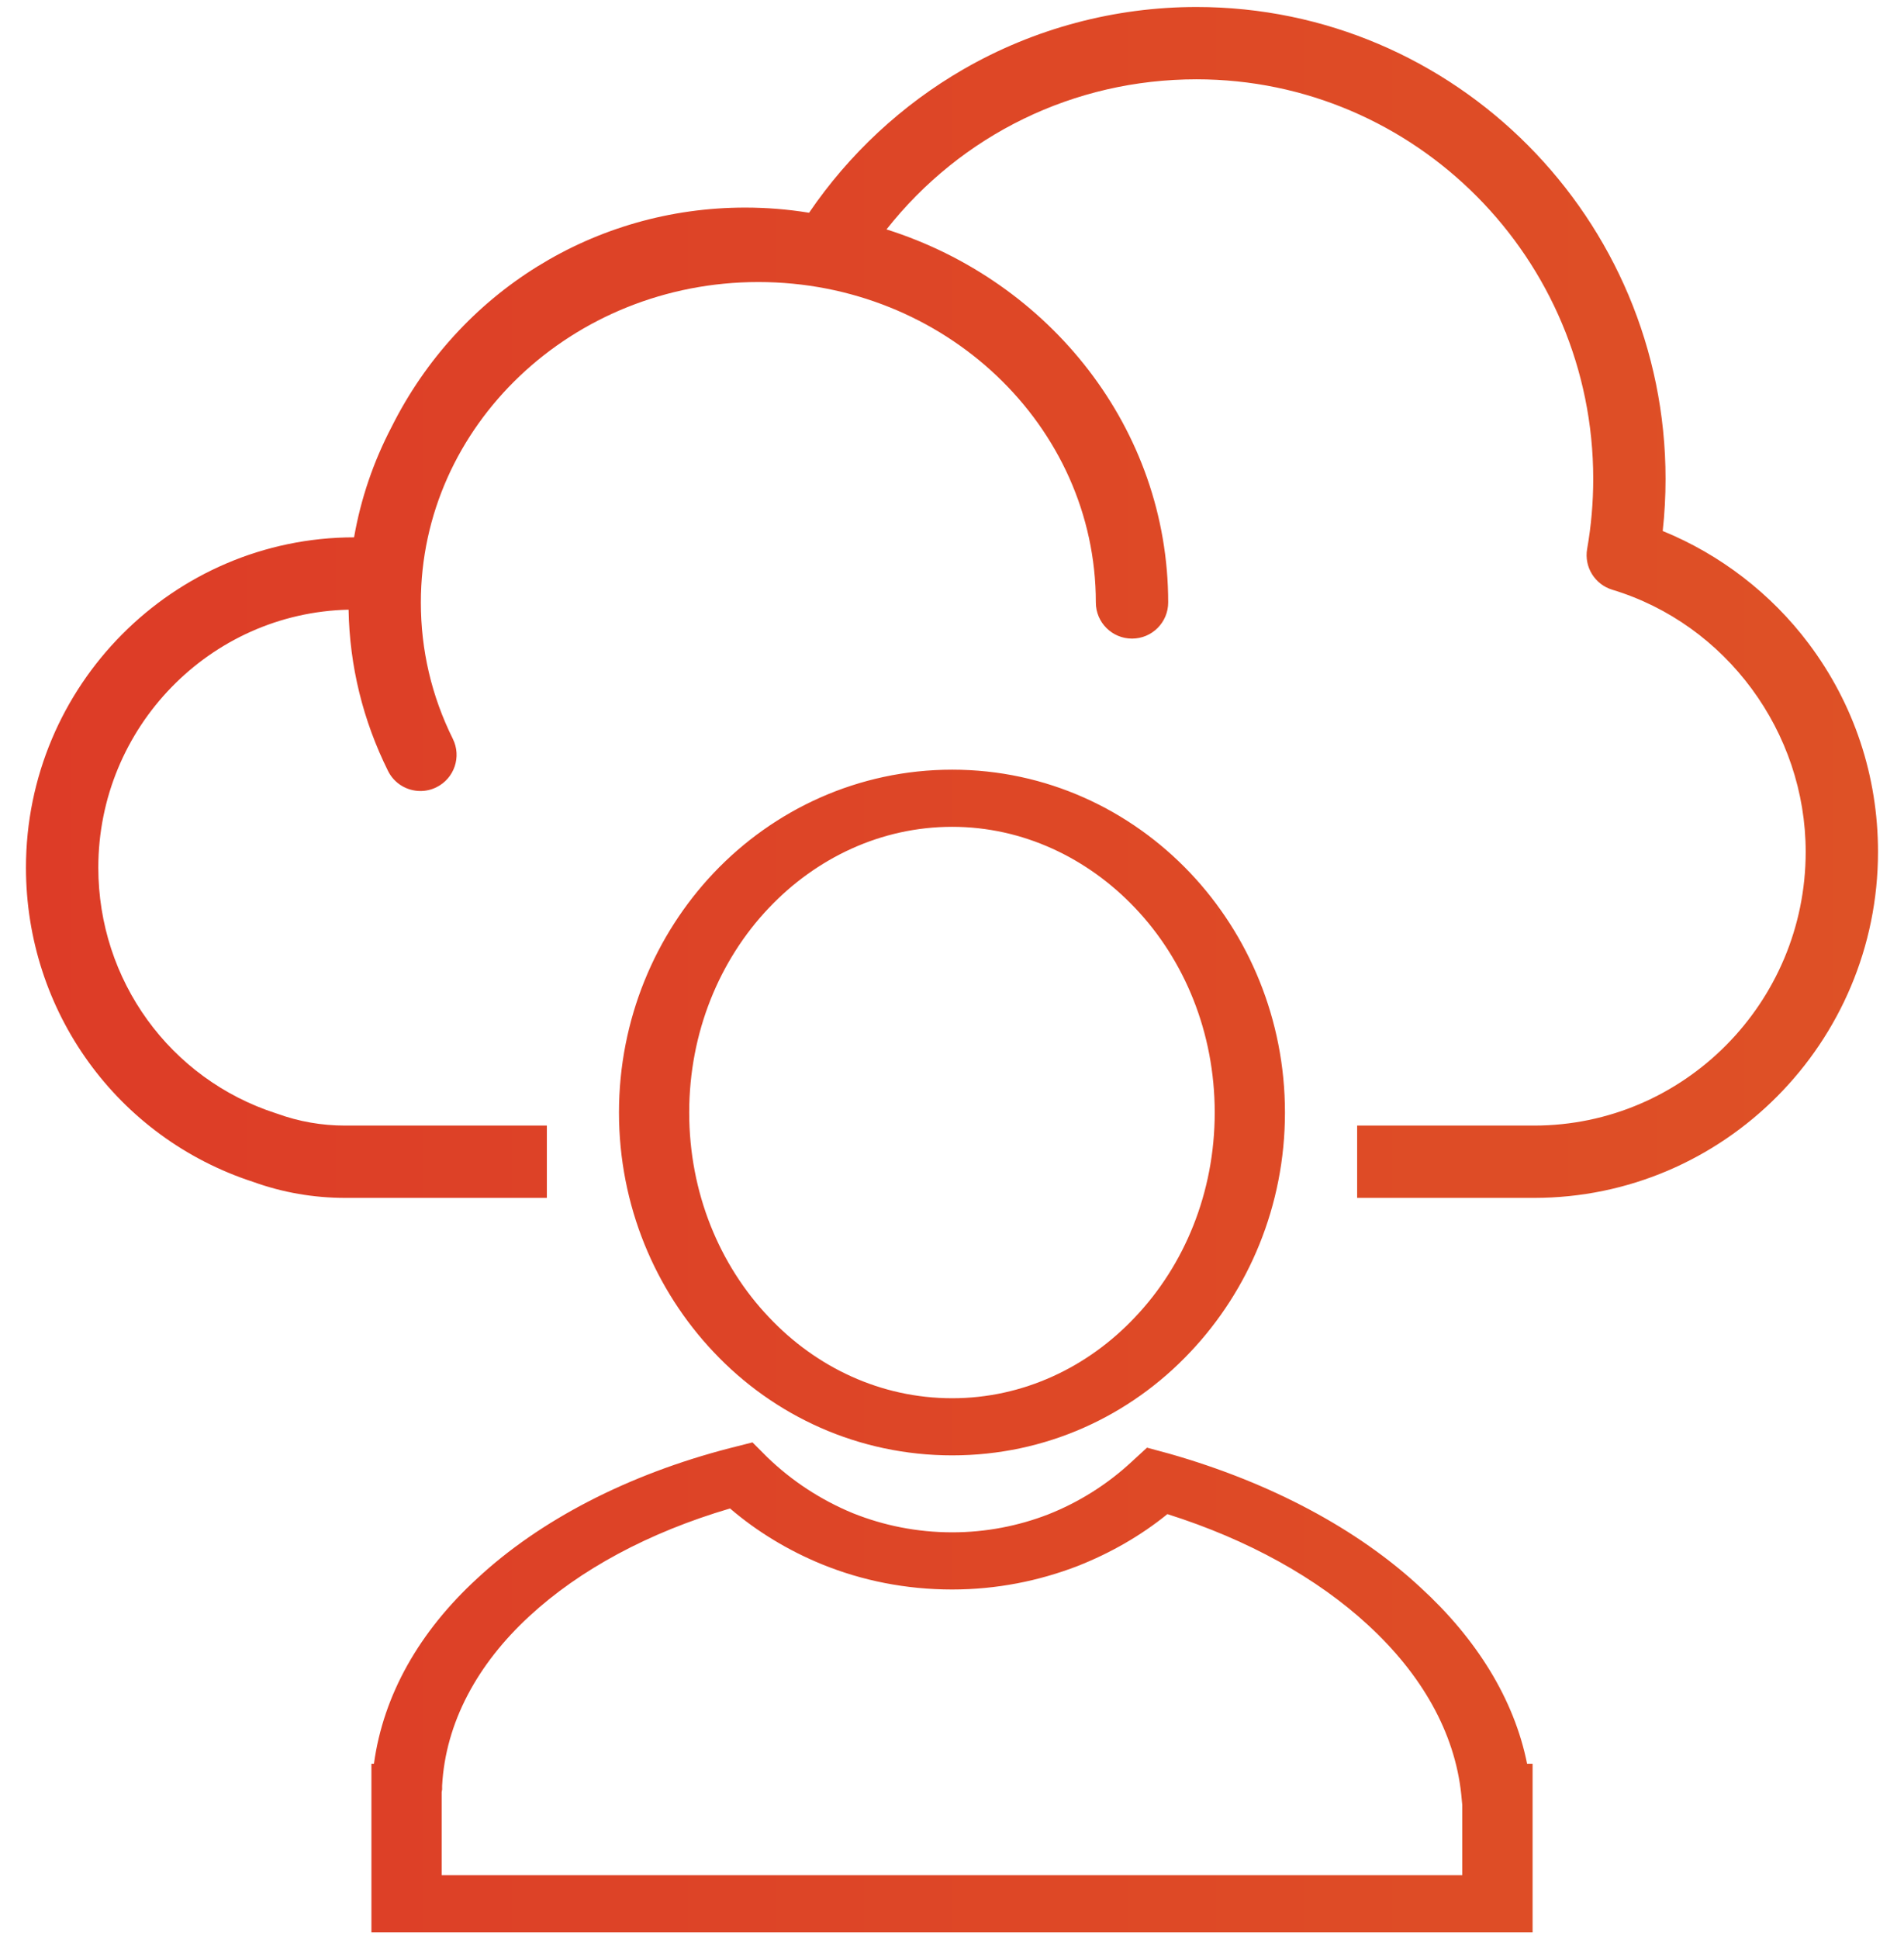 <svg xmlns="http://www.w3.org/2000/svg" width="55" height="56">
    <defs>
        <linearGradient id="gx17on74la" x1="0%" x2="100%" y1="0%" y2="0%">
            <stop offset="0%" stop-color="#DD3C27"/>
            <stop offset="100%" stop-color="#DE5126"/>
        </linearGradient>
    </defs>
  
    <path fill="url(#gx17on74la)" d="M44.312 34.59h-5.109v-2.088h5.109c4.327 0 7.848-3.545 7.848-7.903 0-3.462-2.297-6.575-5.586-7.57-.506-.153-.818-.659-.727-1.179.117-.663.176-1.343.176-2.022 0-6.362-5.141-11.538-11.461-11.538-3.537 0-6.791 1.597-8.954 4.334 4.72 1.492 8.137 5.757 8.137 10.772 0 .577-.468 1.044-1.045 1.044s-1.045-.467-1.045-1.044c0-5.102-4.373-9.252-9.749-9.252s-9.749 4.15-9.749 9.252c0 1.377.31 2.702.923 3.937.257.517.045 1.143-.472 1.399-.149.074-.307.109-.463.109-.385 0-.755-.213-.937-.581-.726-1.463-1.109-3.028-1.139-4.655-4.001.091-7.229 3.397-7.229 7.448 0 3.251 2.063 6.102 5.134 7.095l.035.011c.627.228 1.287.343 1.961.343h5.827v2.088H9.97c-.911 0-1.805-.155-2.657-.462C3.387 32.851.75 29.206.75 25.053c0-5.256 4.252-9.532 9.478-9.537.193-1.11.557-2.18 1.086-3.192 1.955-3.905 5.868-6.33 10.213-6.33.611 0 1.224.049 1.824.146l.021.002C24.527 4.447 26.057 3.023 27.831 2 29.871.824 32.198.202 34.562.202c7.472 0 13.55 6.113 13.55 13.626 0 .502-.027 1.006-.082 1.505 1.66.676 3.135 1.81 4.219 3.254 1.309 1.744 2 3.823 2 6.012 0 5.509-4.458 9.991-9.937 9.991zm-23.698 4.451c-1.683-1.779-2.734-4.224-2.734-6.916s1.051-5.137 2.734-6.916c1.741-1.837 4.187-2.984 6.892-2.984s5.137 1.147 6.878 2.984c1.684 1.779 2.734 4.224 2.734 6.916s-1.05 5.137-2.734 6.916c-1.741 1.849-4.173 2.984-6.878 2.984s-5.151-1.135-6.892-2.984zm14.475-6.915c0-2.318-.877-4.413-2.302-5.91-1.367-1.439-3.237-2.341-5.281-2.341-2.058 0-3.928.901-5.295 2.341-1.424 1.498-2.302 3.593-2.302 5.91s.877 4.411 2.302 5.909c1.367 1.451 3.237 2.34 5.295 2.34 2.044 0 3.914-.889 5.281-2.34 1.424-1.498 2.302-3.592 2.302-5.909zM13.781 45.582c1.813-1.686 4.359-3.008 7.309-3.768l.647-.164.432.433c.705.679 1.539 1.229 2.474 1.614.878.351 1.843.55 2.864.55.978 0 1.914-.187 2.762-.514.892-.351 1.713-.867 2.418-1.521l.446-.41.647.175c2.921.831 5.44 2.177 7.253 3.862 1.611 1.474 2.705 3.218 3.079 5.091h.159v4.868H10.729V50.93h.073c.273-2.001 1.323-3.827 2.979-5.348zm-1.023 8.566H42.24v-2.025l-.029-.304c-.187-1.802-1.151-3.476-2.69-4.892-1.468-1.357-3.468-2.469-5.799-3.206-.763.62-1.64 1.123-2.59 1.498-1.123.433-2.346.679-3.627.679-1.338 0-2.604-.257-3.755-.725-.978-.399-1.885-.949-2.662-1.615-2.345.69-4.345 1.767-5.799 3.113-1.497 1.38-2.418 3.066-2.518 4.891v.105h.001l-.014.082v2.399z"/>
</svg>
